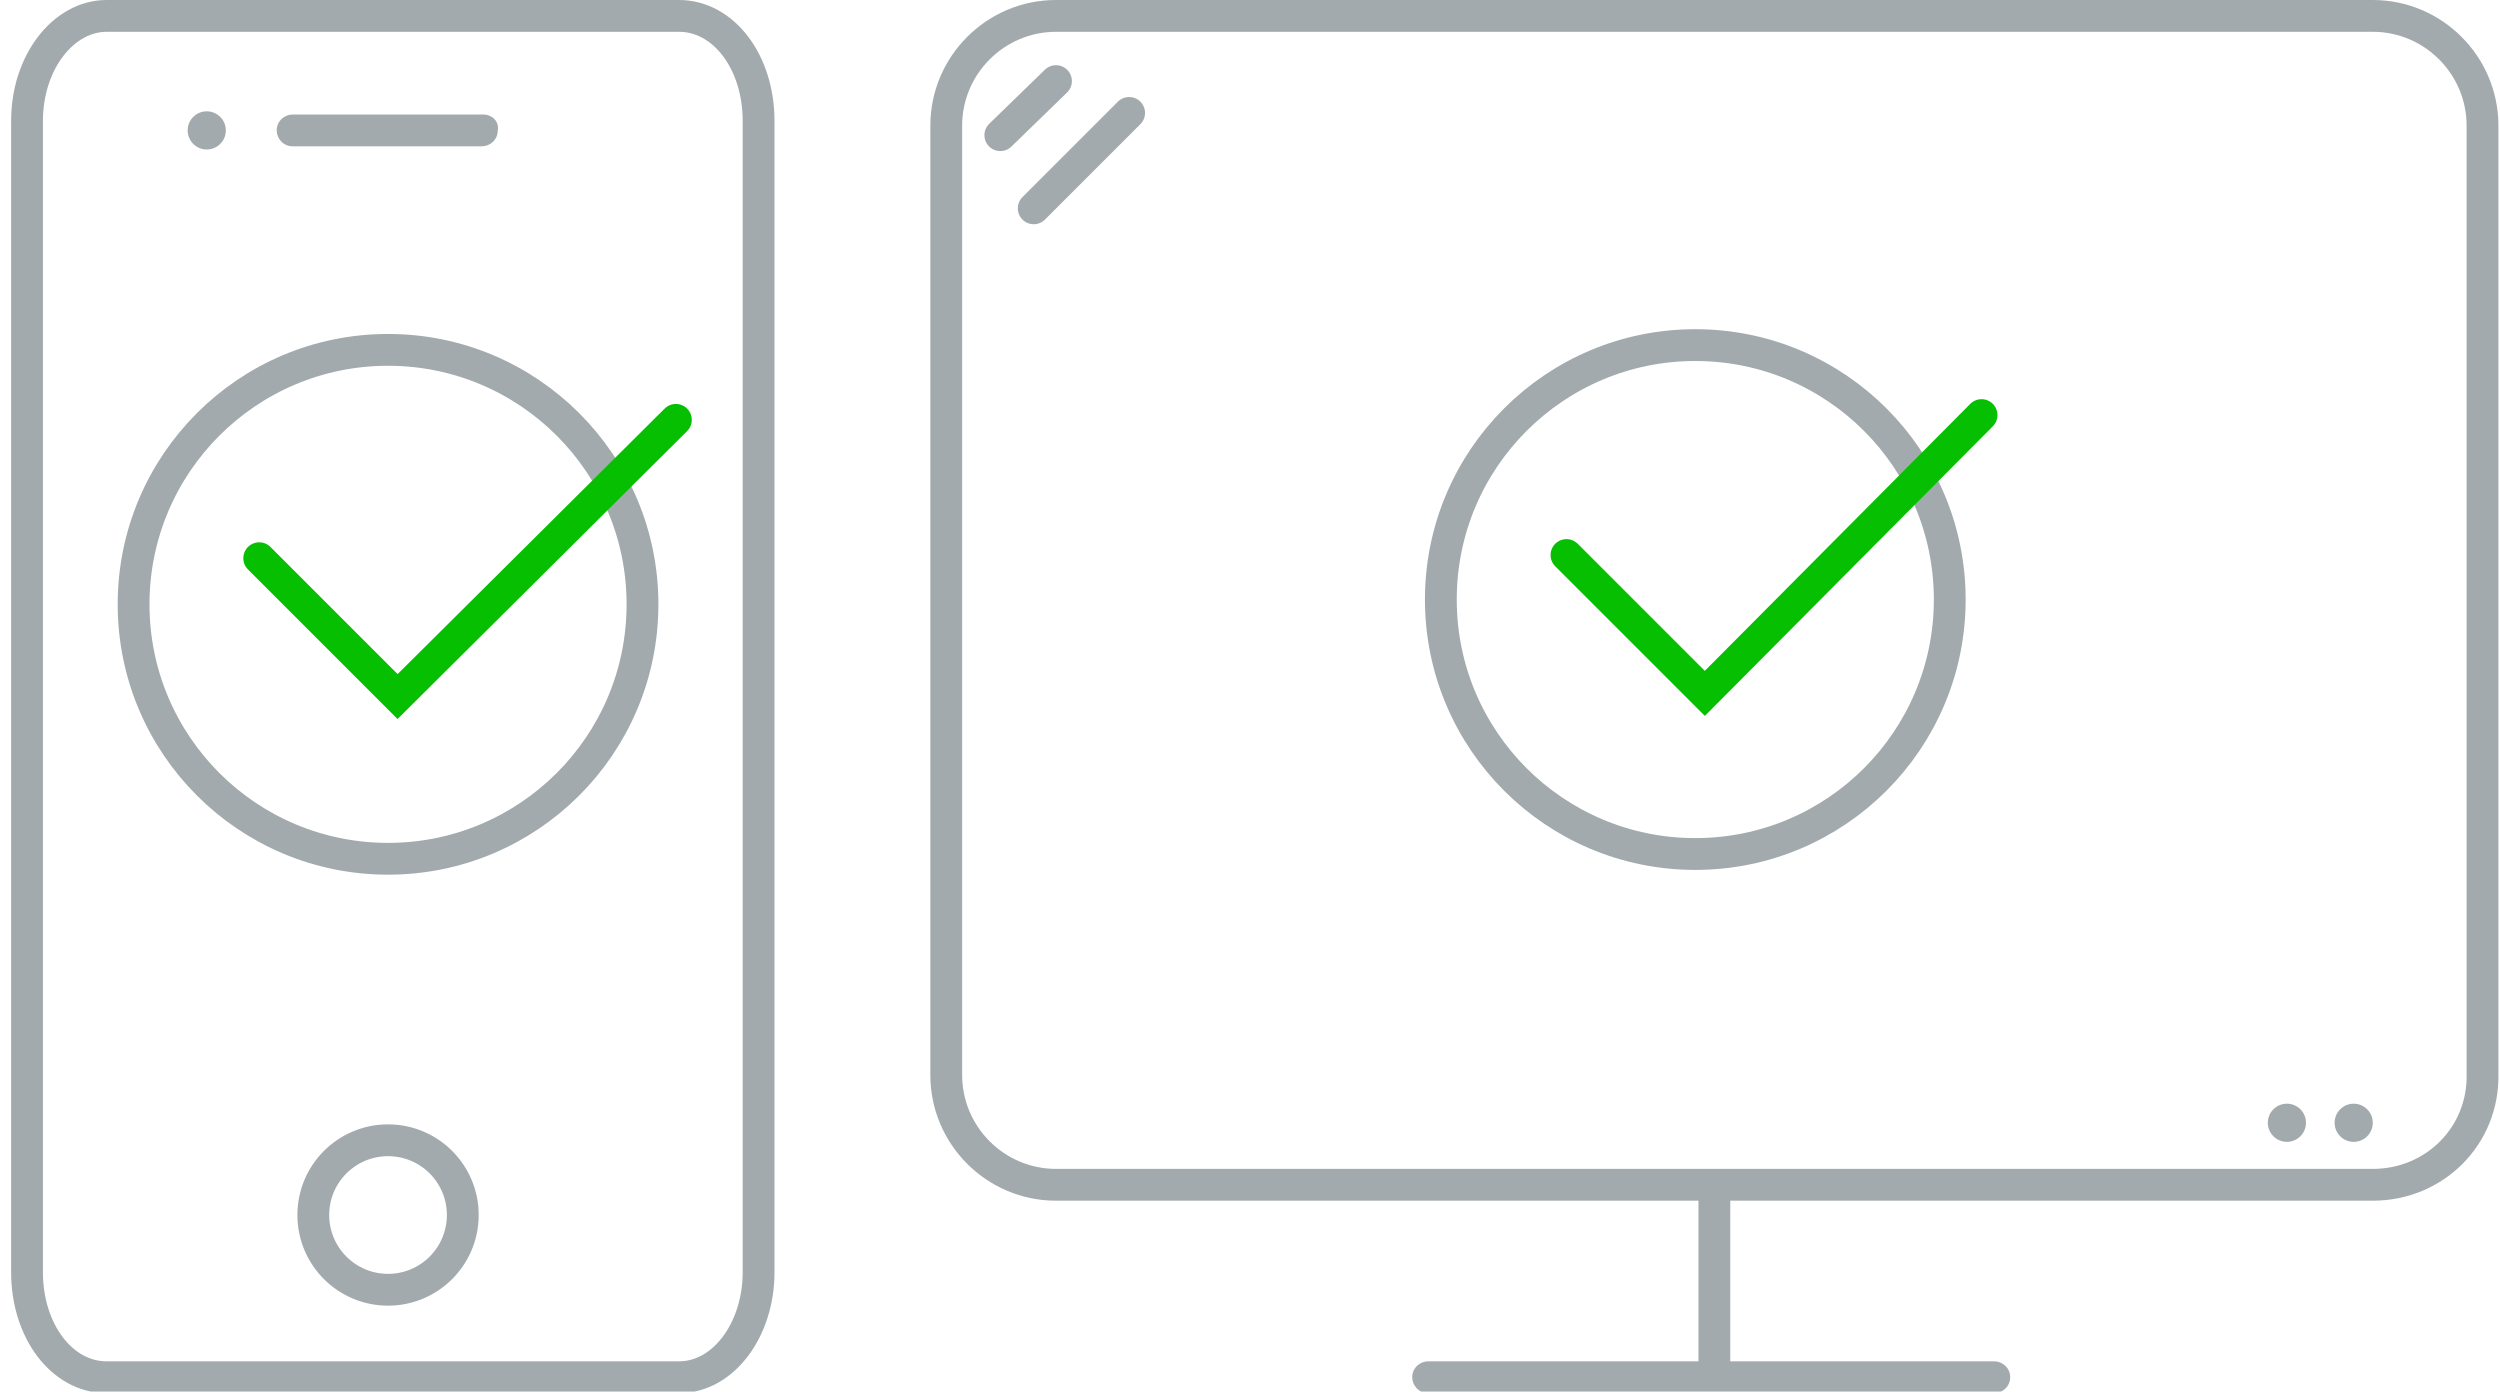 <?xml version="1.0" encoding="utf-8"?>
<!-- Generator: Adobe Illustrator 22.1.0, SVG Export Plug-In . SVG Version: 6.00 Build 0)  -->
<svg version="1.1" id="Layer_1" xmlns="http://www.w3.org/2000/svg" xmlns:xlink="http://www.w3.org/1999/xlink" x="0px" y="0px"
	 viewBox="0 0 157.2 87.5" style="enable-background:new 0 0 157.2 87.5;" xml:space="preserve">
<style type="text/css">
	.st0{fill:#A2AAAD;}
	.st1{fill:none;stroke:#A2AAAD;stroke-width:2;}
	.st2{fill:none;stroke:#A2AAAD;stroke-width:2;stroke-linecap:round;}
	.st3{fill:#D8D8D8;}
	.st4{fill:#FFFFFF;}
	.st5{fill:none;stroke:#A2AAAD;stroke-width:3.13;}
	.st6{fill:none;stroke:#A2AAAD;stroke-width:3.13;stroke-miterlimit:10;}
	.st7{opacity:0.76;fill:url(#SVGID_1_);}
	.st8{opacity:0.49;fill:url(#SVGID_2_);}
	.st9{fill:none;stroke:#05BF00;stroke-width:2;stroke-linecap:round;}
	.st10{fill:none;stroke:#A2AAAD;stroke-width:3.977;}
	.st11{fill:none;stroke:#A2AAAD;stroke-width:3.977;stroke-miterlimit:10;}
	.st12{opacity:0.76;fill:url(#SVGID_3_);}
	.st13{opacity:0.49;fill:url(#SVGID_4_);}
	.st14{fill:#FFFFFF;stroke:#A2AAAD;stroke-width:2;}
</style>
<circle class="st0" cx="148" cy="70.6" r="1.2"/>
<circle class="st0" cx="143.8" cy="70.6" r="1.2"/>
<path class="st0" d="M125.4,85.6H89.8c-0.5,0-1,0.4-1,1l0,0c0,0.5,0.4,1,1,1h35.6c0.5,0,1-0.4,1-1l0,0
	C126.4,86,125.9,85.6,125.4,85.6z"/>
<path class="st1" d="M149.2,74.5H66.4c-3.8,0-6.9-3.1-6.9-6.9V7.9c0-3.8,3.1-6.9,6.9-6.9h82.8c3.8,0,6.9,3.1,6.9,6.9v59.6
	C156.2,71.4,153.1,74.5,149.2,74.5z"/>
<line class="st2" x1="66.4" y1="5.1" x2="62.9" y2="8.5"/>
<line class="st2" x1="71" y1="7.1" x2="65" y2="13.1"/>
<line class="st1" x1="107.8" y1="74.5" x2="107.8" y2="86.6"/>
<g>
	<path id="Rectangle-3_5_" class="st1" d="M6.7,1h36c2.8,0,5,2.9,5,6.6V80c0,3.6-2.2,6.6-5,6.6h-36c-2.8,0-5-2.9-5-6.6V7.6
		C1.7,3.9,4,1,6.7,1z"/>
	<circle class="st1" cx="24.4" cy="76.4" r="4.7"/>
	<circle class="st0" cx="13" cy="8.2" r="1.2"/>
	<path class="st0" d="M30.4,7.2H18.4c-0.5,0-1,0.4-1,1v0c0,0.5,0.4,1,1,1h11.9c0.5,0,1-0.4,1-1v0C31.4,7.6,30.9,7.2,30.4,7.2z"/>
	<g>
		<circle class="st1" cx="24.4" cy="38" r="16"/>
		<polyline class="st9" points="16.3,35.1 25,43.8 42.5,26.4 		"/>
	</g>
</g>
<g>
	<circle class="st1" cx="106.6" cy="37.7" r="16"/>
	<polyline class="st9" points="98.5,34.9 107.2,43.6 124.6,26.1 	"/>
</g>
</svg>

